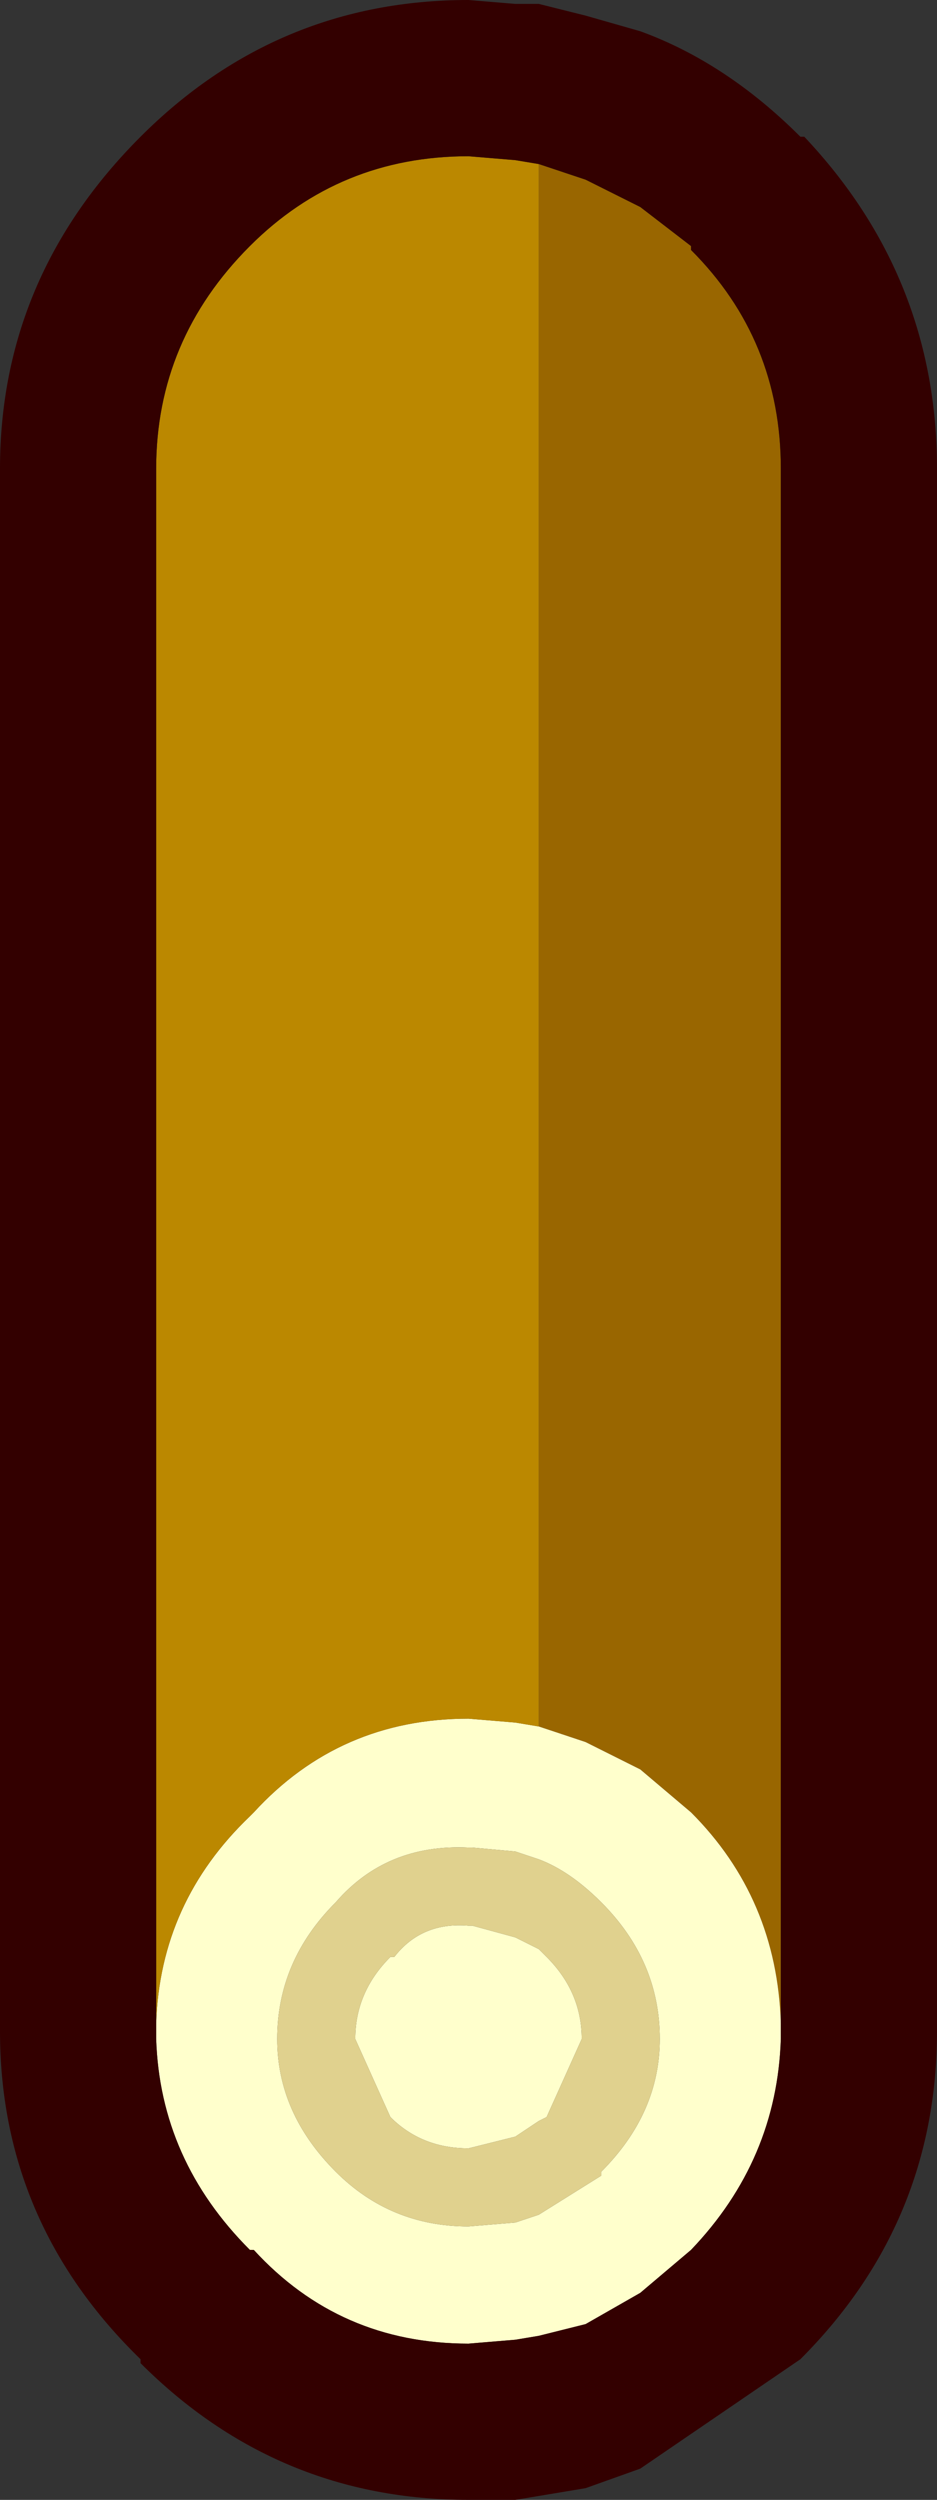 <?xml version="1.0" encoding="UTF-8" standalone="no"?>
<svg xmlns:xlink="http://www.w3.org/1999/xlink" height="32.0px" width="12.0px" xmlns="http://www.w3.org/2000/svg">
  <rect width="100%" height="100%" fill="#333333" stroke="none"/>
  <g transform="matrix(1.0, 0.0, 0.0, 1.0, 6.0, 16.0)">
    <path d="M0.9 -13.9 L1.5 -13.7 2.2 -13.35 2.85 -12.85 2.85 -12.8 Q4.0 -11.65 4.0 -10.0 L4.0 9.9 Q3.95 8.3 2.85 7.2 L2.2 6.65 1.5 6.3 0.9 6.1 0.9 -13.9" fill="#996600" fill-rule="evenodd" stroke="none"/>
    <path d="M4.0 9.9 L4.0 10.1 Q3.95 11.65 2.85 12.8 L2.2 13.35 1.5 13.75 0.9 13.9 0.6 13.95 0.0 14.0 Q-1.65 14.0 -2.75 12.8 L-2.8 12.8 Q-3.95 11.65 -4.0 10.1 L-4.0 9.9 Q-3.95 8.35 -2.8 7.25 L-2.75 7.2 Q-1.65 6.0 0.0 6.0 L0.6 6.05 0.9 6.1 1.5 6.3 2.2 6.65 2.85 7.2 Q3.95 8.3 4.0 9.9 M0.6 7.7 L0.05 7.65 0.0 7.65 Q-1.05 7.6 -1.7 8.35 -2.45 9.1 -2.45 10.1 -2.45 11.05 -1.7 11.8 -1.0 12.5 0.0 12.5 L0.6 12.45 0.9 12.35 1.7 11.85 1.7 11.8 Q2.45 11.05 2.45 10.1 2.45 9.1 1.7 8.35 1.3 7.95 0.9 7.8 L0.6 7.7 M1.0 9.05 Q1.45 9.5 1.45 10.1 L1.0 11.1 0.9 11.15 0.6 11.35 0.0 11.5 Q-0.6 11.5 -1.0 11.1 L-1.45 10.1 Q-1.45 9.5 -1.0 9.05 L-0.95 9.05 Q-0.6 8.6 0.0 8.65 L0.05 8.65 0.6 8.8 0.9 8.95 1.0 9.05" fill="#ffffcc" fill-rule="evenodd" stroke="none"/>
    <path d="M-4.0 9.9 L-4.0 -10.0 Q-4.0 -11.65 -2.8 -12.85 -1.65 -14.0 0.0 -14.0 L0.6 -13.95 0.9 -13.9 0.9 6.1 0.6 6.05 0.0 6.0 Q-1.65 6.0 -2.75 7.2 L-2.8 7.25 Q-3.95 8.35 -4.0 9.9" fill="#bb8800" fill-rule="evenodd" stroke="none"/>
    <path d="M1.0 9.05 L0.9 8.95 0.6 8.8 0.05 8.65 0.0 8.65 Q-0.6 8.6 -0.95 9.05 L-1.0 9.05 Q-1.45 9.5 -1.45 10.1 L-1.0 11.1 Q-0.6 11.5 0.0 11.5 L0.6 11.35 0.9 11.15 1.0 11.1 1.45 10.1 Q1.45 9.5 1.0 9.05 M0.6 7.7 L0.9 7.8 Q1.3 7.95 1.7 8.35 2.45 9.1 2.45 10.1 2.45 11.05 1.7 11.8 L1.7 11.85 0.9 12.35 0.6 12.45 0.0 12.5 Q-1.0 12.5 -1.7 11.8 -2.45 11.05 -2.45 10.1 -2.45 9.1 -1.7 8.35 -1.05 7.6 0.0 7.65 L0.05 7.65 0.6 7.7" fill="#e0d18e" fill-rule="evenodd" stroke="none"/>
    <path d="M0.6 -15.95 L0.9 -15.95 1.5 -15.8 2.2 -15.6 Q3.3 -15.2 4.25 -14.25 L4.3 -14.25 Q6.0 -12.45 6.0 -10.0 L6.0 10.0 Q6.0 12.45 4.25 14.2 L2.2 15.6 1.5 15.85 0.9 15.95 0.6 16.0 0.0 16.0 Q-2.45 16.0 -4.2 14.25 L-4.2 14.2 Q-6.0 12.45 -6.0 10.0 L-6.0 -10.0 Q-6.0 -12.45 -4.2 -14.25 -2.45 -16.0 0.0 -16.0 L0.6 -15.95 M4.0 9.9 L4.0 -10.0 Q4.0 -11.65 2.85 -12.8 L2.85 -12.85 2.2 -13.35 1.5 -13.7 0.9 -13.9 0.6 -13.95 0.0 -14.0 Q-1.65 -14.0 -2.8 -12.85 -4.0 -11.65 -4.0 -10.0 L-4.0 9.9 -4.0 10.1 Q-3.95 11.65 -2.8 12.8 L-2.75 12.8 Q-1.65 14.0 0.0 14.0 L0.6 13.95 0.9 13.9 1.5 13.75 2.2 13.35 2.85 12.8 Q3.95 11.65 4.0 10.1 L4.0 9.9" fill="#330000" fill-rule="evenodd" stroke="none"/>
  </g>
</svg>
